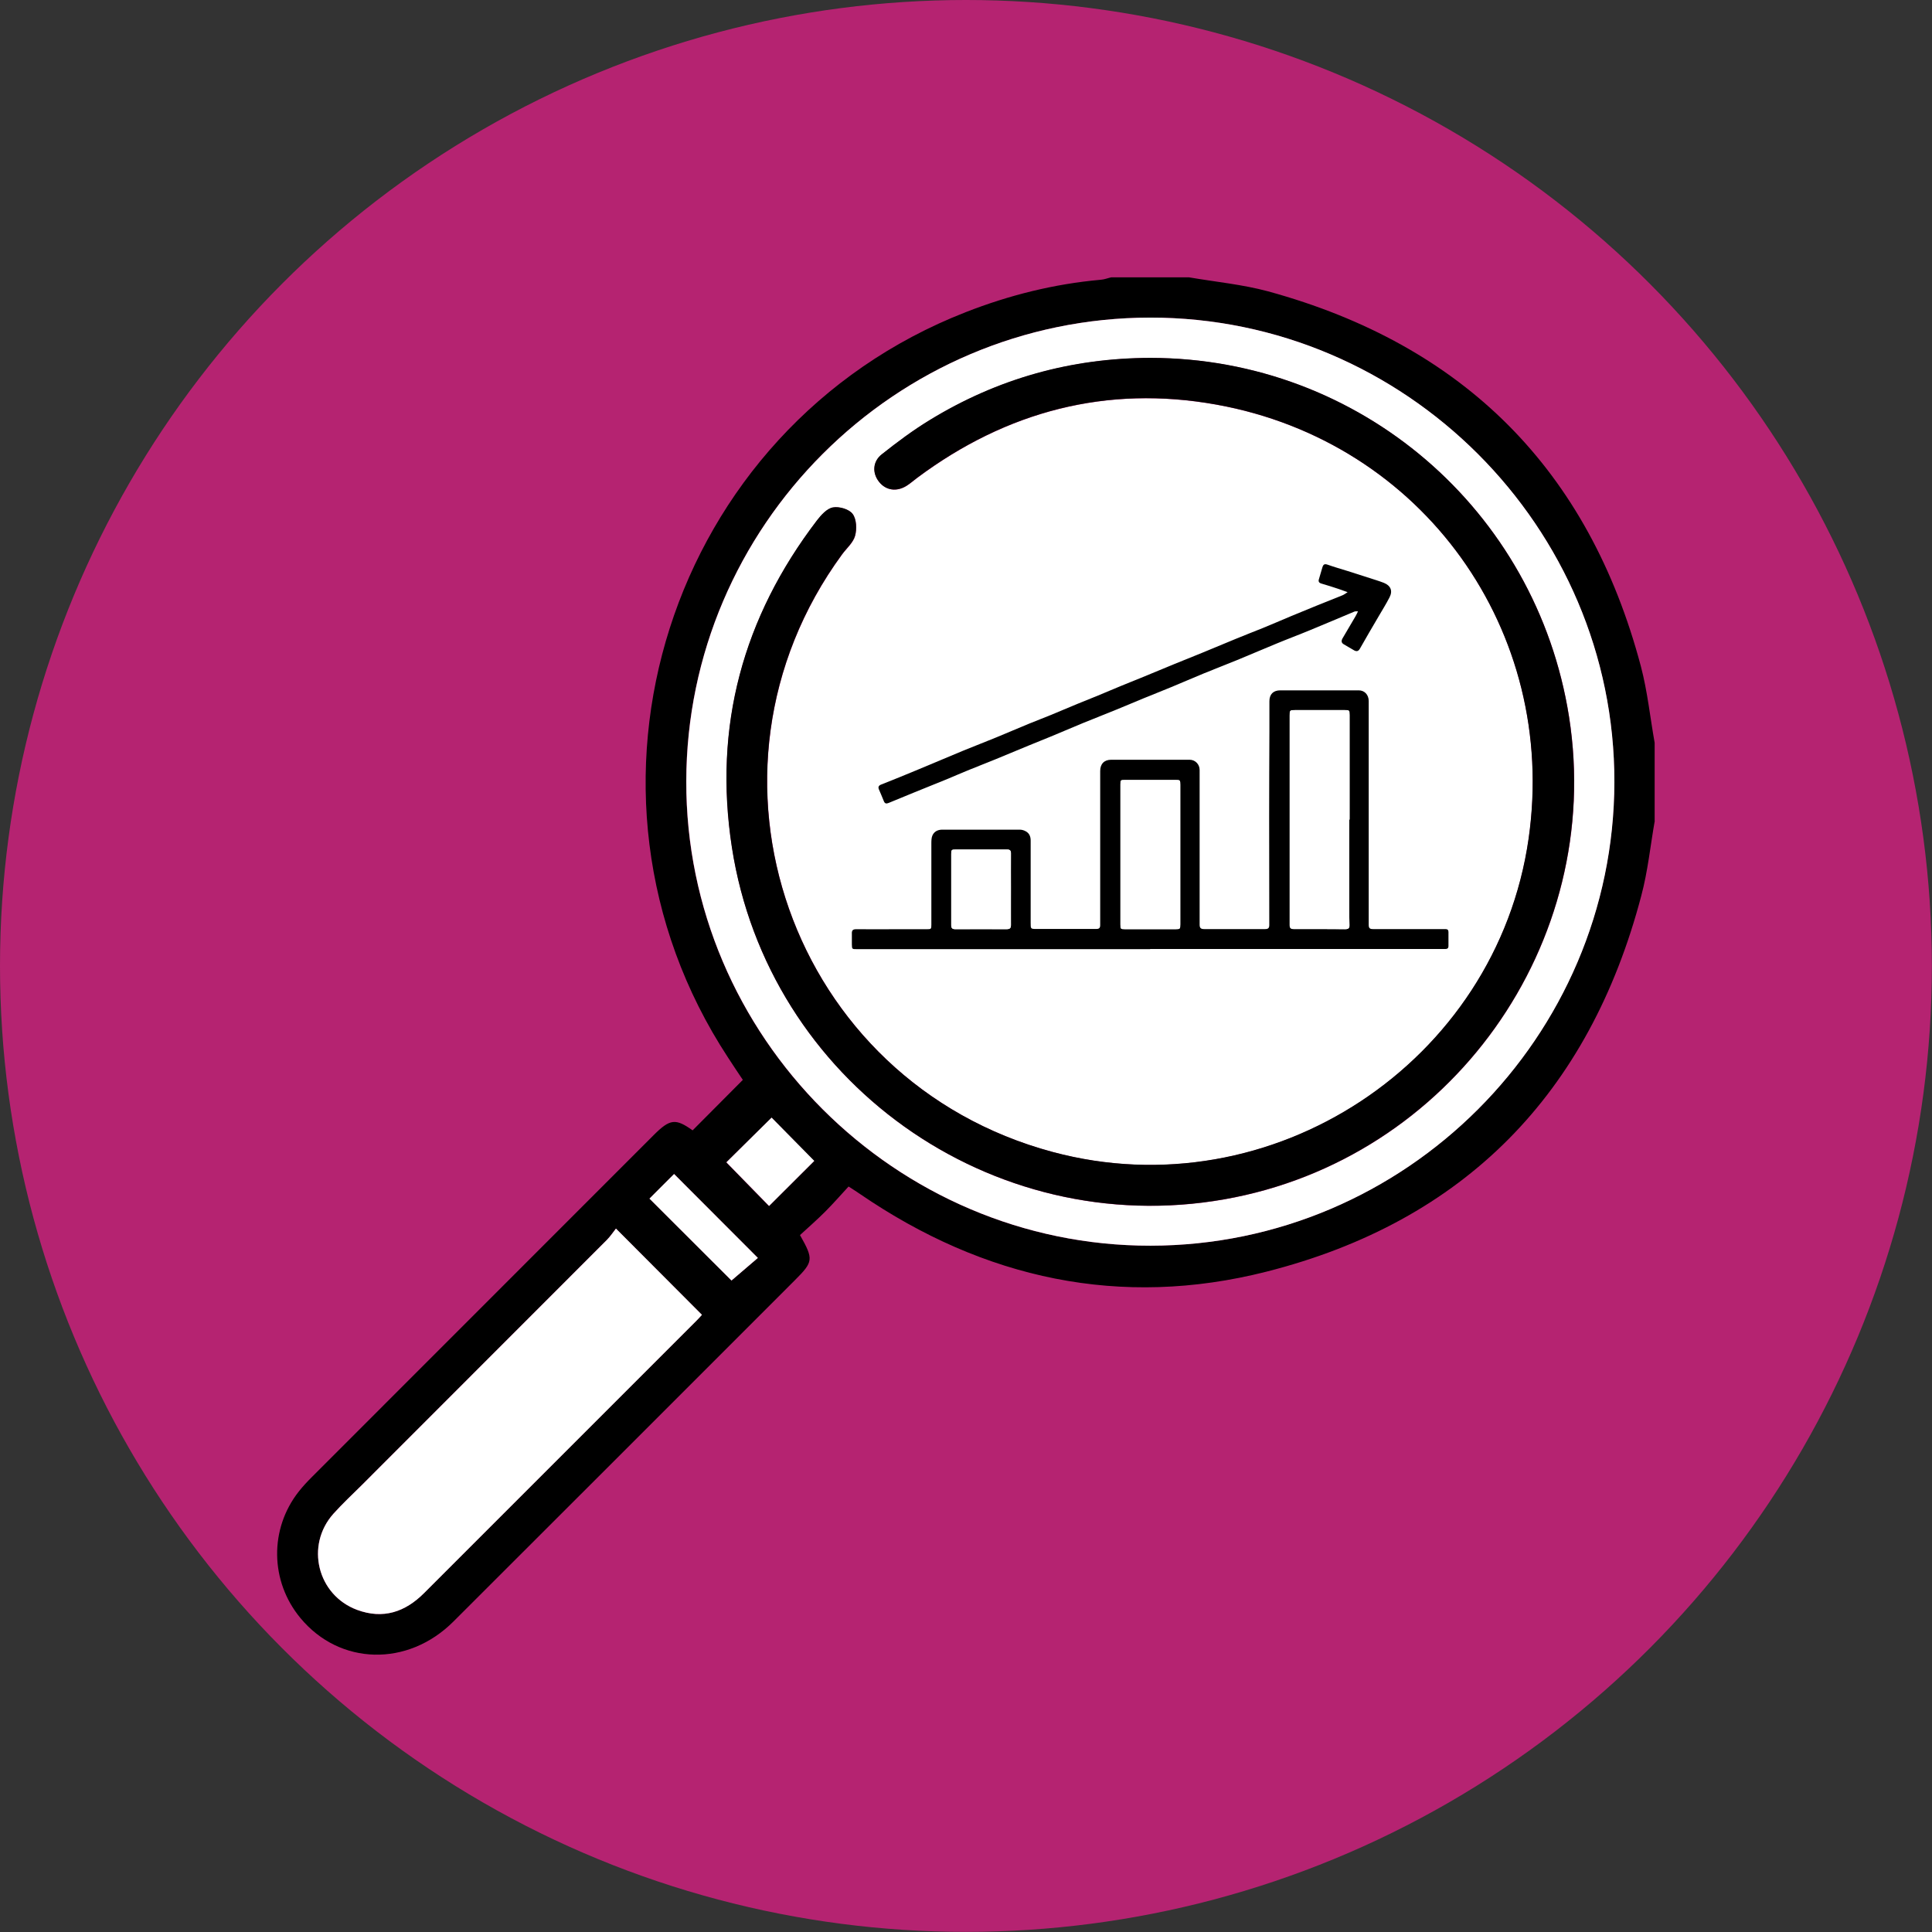 <?xml version="1.0" encoding="UTF-8"?><svg id="Layer_1" xmlns="http://www.w3.org/2000/svg" viewBox="0 0 153.11 153.11"><rect x="0" y="0" width="153.11" height="153.11" fill="#333333" stroke="none"/><defs><style>.cls-1{fill:#fff;}.cls-2{fill:#b52371;}</style></defs><circle class="cls-2" cx="76.55" cy="76.55" r="76.55"/><g id="ArrlQV.tif"><g><path d="M131.14,65.04c-.35,1.99-.55,4.01-1.07,5.95-4.12,15.68-14.02,25.81-29.71,29.79-11.55,2.93-22.37,.58-32.21-6.16-.23-.16-.47-.31-.9-.59-.61,.66-1.21,1.35-1.86,2-.65,.65-1.35,1.26-1.99,1.85,1.09,1.93,1.06,2.11-.41,3.58-9.02,9.02-18.03,18.04-27.06,27.05-3.62,3.61-9.01,3.47-12.12-.28-2.41-2.91-2.47-7.06-.13-10.03,.33-.42,.7-.81,1.07-1.18,9.02-9.02,18.03-18.04,27.05-27.06,1.3-1.3,1.74-1.34,3.09-.38,1.31-1.31,2.6-2.61,3.98-4-.33-.49-.76-1.13-1.18-1.78-13.87-21.16-4.71-49.86,18.84-59.06,3.45-1.35,7.01-2.24,10.71-2.57,.28-.02,.55-.13,.82-.19,2.06,0,4.12,0,6.18,0,2.09,.36,4.22,.56,6.26,1.11,15.51,4.25,25.41,14.14,29.54,29.72,.52,1.97,.73,4.03,1.09,6.05v6.18ZM91.14,25.17c-20.2,.02-36.72,16.53-36.76,36.74-.04,20.21,16.58,36.83,36.79,36.81,20.2-.02,36.72-16.54,36.76-36.74,.04-20.21-16.58-36.83-36.8-36.81ZM48.81,97.36c-.22,.28-.44,.62-.71,.89-6.47,6.48-12.95,12.96-19.43,19.44-.75,.75-1.54,1.48-2.25,2.27-2.24,2.51-1.27,6.45,1.87,7.62,2.06,.77,3.81,.18,5.32-1.34,7.18-7.18,14.36-14.36,21.54-21.54,.17-.17,.34-.36,.47-.5-2.24-2.25-4.47-4.48-6.82-6.84Zm2.66-2.37c2.25,2.25,4.45,4.44,6.5,6.49,.69-.59,1.45-1.24,2.09-1.79-2.25-2.25-4.44-4.45-6.64-6.65-.62,.62-1.31,1.32-1.95,1.95Zm9.67-6.41c-1.16,1.14-2.4,2.37-3.58,3.54,1.12,1.15,2.3,2.36,3.38,3.46,1.23-1.23,2.46-2.46,3.58-3.57-1.12-1.14-2.31-2.35-3.38-3.43Z"/><path class="cls-1" d="M91.14,25.17c20.22-.02,36.83,16.59,36.8,36.81-.04,20.21-16.55,36.72-36.76,36.74-20.21,.02-36.83-16.6-36.79-36.81,.04-20.21,16.55-36.72,36.76-36.74Zm.04,3.2c-6.28,.01-12.12,1.65-17.48,4.92-1.33,.81-2.58,1.75-3.81,2.72-.74,.58-.76,1.5-.22,2.18,.54,.68,1.4,.81,2.19,.31,.3-.19,.56-.43,.85-.64,7.08-5.27,15.01-7.35,23.69-5.79,16.38,2.94,27.1,17.96,24.75,34.39-2.54,17.76-20.37,29.5-37.72,24.84-20.77-5.58-29.38-30.01-16.69-47.36,.36-.49,.88-.92,1.03-1.47,.15-.54,.11-1.32-.19-1.73-.28-.38-1.07-.61-1.56-.52-.47,.08-.94,.6-1.27,1.03-5.87,7.69-8.22,16.33-6.74,25.91,2.87,18.55,20.54,31.15,39.03,27.89,17.92-3.16,30.14-20.28,27.31-38.25-2.59-16.4-16.6-28.41-33.16-28.43Z"/><path class="cls-1" d="M48.81,97.36c2.35,2.36,4.57,4.59,6.82,6.84-.13,.14-.29,.33-.47,.5-7.18,7.18-14.36,14.36-21.54,21.54-1.51,1.52-3.26,2.1-5.32,1.34-3.15-1.17-4.12-5.11-1.87-7.62,.71-.79,1.49-1.52,2.25-2.27,6.48-6.48,12.95-12.95,19.43-19.44,.27-.28,.49-.61,.71-.89Z"/><path class="cls-1" d="M51.47,94.99c.63-.63,1.32-1.33,1.95-1.95,2.2,2.21,4.4,4.4,6.64,6.65-.64,.55-1.4,1.2-2.09,1.79-2.05-2.05-4.25-4.24-6.5-6.49Z"/><path class="cls-1" d="M61.15,88.57c1.07,1.08,2.26,2.3,3.38,3.43-1.11,1.11-2.35,2.34-3.58,3.57-1.08-1.11-2.26-2.32-3.38-3.46,1.18-1.16,2.42-2.4,3.58-3.54Z"/><path d="M91.18,28.36c16.56,.02,30.57,12.03,33.16,28.43,2.83,17.97-9.39,35.09-27.31,38.25-18.49,3.26-36.16-9.34-39.03-27.89-1.48-9.58,.87-18.22,6.74-25.91,.33-.43,.8-.95,1.27-1.03,.5-.09,1.29,.14,1.56,.52,.31,.41,.34,1.2,.19,1.73-.15,.54-.67,.98-1.03,1.47-12.69,17.35-4.08,41.79,16.69,47.36,17.35,4.66,35.18-7.09,37.72-24.84,2.35-16.43-8.37-31.44-24.75-34.39-8.68-1.56-16.61,.52-23.69,5.79-.28,.21-.55,.45-.85,.64-.79,.5-1.65,.38-2.19-.31-.54-.68-.52-1.6,.22-2.18,1.22-.97,2.48-1.91,3.81-2.72,5.36-3.28,11.19-4.91,17.48-4.92Z"/></g></g><g><path d="M91.17,75.22c-5.79,0-11.57,0-17.36,0-1.97,0-3.94,0-5.9,0-.39,0-.39,0-.4-.38,0-.28,0-.57,0-.85-.01-.25,.07-.35,.33-.35,1.13,.01,2.26,0,3.39,0,.75,0,1.5,0,2.24,0,.32,0,.34-.02,.34-.36,0-2.14,0-4.27,0-6.41,0-.22,0-.46,.08-.65,.14-.32,.42-.47,.79-.47,2.05,.01,4.1,0,6.14,0,.16,0,.33,.05,.47,.13,.28,.15,.39,.41,.39,.73,0,2.18,0,4.36,0,6.54,0,.46,0,.47,.45,.47,1.58,0,3.17,0,4.75,0,.23,0,.31-.08,.31-.31,0-2.52,0-5.04,0-7.56,0-1.55,0-3.1,0-4.65,0-.56,.32-.89,.87-.89,2.07,0,4.15,0,6.22,0,.44,0,.79,.36,.79,.81,0,1.83,0,3.65,0,5.48,0,2.26,0,4.52,0,6.78,0,.27,.1,.35,.36,.35,1.61,0,3.22,0,4.83,0,.24,0,.33-.08,.33-.32,0-2.87-.01-5.73-.01-8.6,0-2.25,.01-4.5,.02-6.76,0-.79,0-1.58,0-2.38,0-.55,.31-.86,.86-.86,2.07,0,4.15,0,6.22,0,.46,0,.79,.35,.79,.85,0,1.49,0,2.97,0,4.46,0,2.87,0,5.73,0,8.6,0,1.56,0,3.12,0,4.67,0,.26,.08,.34,.34,.34,1.8,0,3.6,0,5.4,0,.12,0,.23,0,.35,0,.16,0,.23,.08,.23,.23,0,.37,0,.75,0,1.12,0,.22-.15,.23-.31,.23-.89,0-1.78,0-2.67,0-4.15,0-8.3,0-12.45,0-2.74,0-5.48,0-8.23,0h0Zm15.76-10.26s0,0,.01,0c0-2.76,0-5.52,0-8.28,0-.37-.02-.4-.39-.4-1.3,0-2.6,0-3.9,0-.43,0-.45,0-.45,.44,0,3.83,0,7.65,0,11.48,0,1.7,0,3.4,0,5.1,0,.24,.08,.33,.32,.33,1.36,0,2.72,0,4.08,.01,.24,0,.34-.07,.33-.32-.02-.39-.02-.78-.02-1.17,0-2.39,0-4.79,0-7.18Zm-13.4,2.76c0-1.84,0-3.69,0-5.53,0-.37-.01-.38-.37-.38-1.34,0-2.67,0-4.01,0-.35,0-.36,.01-.36,.36,0,3.7,0,7.39,0,11.09,0,.35,.01,.37,.36,.37,1.34,0,2.67,0,4.01,0,.35,0,.37-.02,.37-.39,0-1.84,0-3.69,0-5.53Zm-13.42,2.78c0-.95,0-1.9,0-2.86,0-.25-.09-.32-.32-.32-1.35,0-2.7,0-4.06,0-.32,0-.35,.03-.35,.36,0,1.88,0,3.75,0,5.63,0,.23,.08,.32,.31,.32,1.36,0,2.72,0,4.08,0,.25,0,.35-.07,.34-.34-.01-.93,0-1.87,0-2.8Z"/><path d="M106.8,46.93c-.29-.1-.49-.18-.7-.25-.46-.15-.91-.3-1.37-.43-.21-.06-.27-.17-.2-.37,.09-.31,.18-.61,.27-.92,.08-.26,.19-.29,.44-.2,.51,.18,1.03,.33,1.55,.49,.76,.24,1.52,.49,2.28,.73,.2,.07,.41,.13,.6,.21,.54,.22,.72,.63,.45,1.15-.26,.51-.57,1-.86,1.5-.5,.86-1.01,1.71-1.49,2.57-.12,.21-.26,.23-.44,.14-.28-.15-.54-.33-.82-.48-.22-.12-.22-.28-.12-.47,.34-.59,.69-1.18,1.04-1.77,.06-.1,.11-.21,.19-.38-.14,0-.22-.01-.29,.02-1.17,.49-2.34,.99-3.51,1.47-.89,.37-1.78,.7-2.67,1.07-1.04,.43-2.07,.87-3.11,1.3-.87,.36-1.75,.69-2.62,1.05-.88,.36-1.76,.75-2.64,1.11-.71,.3-1.43,.57-2.15,.87-.71,.29-1.42,.6-2.14,.89-.89,.36-1.78,.71-2.66,1.07-.87,.36-1.73,.73-2.6,1.09-.55,.23-1.1,.44-1.65,.67-.89,.37-1.78,.74-2.68,1.11-.74,.3-1.48,.59-2.22,.89-.52,.21-1.03,.44-1.54,.65-.91,.37-1.83,.74-2.74,1.11-.66,.27-1.31,.54-1.97,.81-.19,.08-.31,.06-.39-.15-.12-.31-.26-.62-.39-.93-.07-.18-.02-.29,.17-.37,.98-.39,1.96-.78,2.93-1.19,1.19-.49,2.37-1,3.56-1.49,.88-.36,1.76-.7,2.64-1.06,.88-.36,1.75-.74,2.63-1.1,.56-.23,1.12-.44,1.68-.67,.71-.29,1.42-.6,2.13-.89,.54-.22,1.09-.44,1.63-.66,.59-.24,1.18-.5,1.77-.74,.52-.22,1.05-.42,1.58-.64,.9-.37,1.8-.75,2.71-1.12,.73-.3,1.47-.59,2.2-.89,.88-.36,1.75-.73,2.63-1.09,.72-.3,1.45-.58,2.17-.87,.74-.3,1.47-.62,2.21-.93,.67-.28,1.35-.55,2.02-.83,.69-.28,1.38-.55,2.07-.83,.13-.05,.24-.14,.43-.26Z"/><path class="cls-1" d="M106.93,64.96c0,2.39,0,4.79,0,7.18,0,.39,0,.78,.02,1.17,.01,.25-.1,.32-.33,.32-1.36-.01-2.72-.02-4.08-.01-.24,0-.33-.09-.32-.33,0-1.7,0-3.4,0-5.1,0-3.83,0-7.65,0-11.48,0-.43,.02-.44,.45-.44,1.3,0,2.6,0,3.9,0,.37,0,.39,.02,.39,.4,0,2.76,0,5.52,0,8.28,0,0,0,0-.01,0Z"/><path class="cls-1" d="M93.54,67.72c0,1.84,0,3.69,0,5.53,0,.37-.02,.39-.37,.39-1.34,0-2.67,0-4.01,0-.34,0-.36-.02-.36-.37,0-3.7,0-7.39,0-11.09,0-.35,.01-.36,.36-.36,1.34,0,2.67,0,4.01,0,.36,0,.37,.01,.37,.38,0,1.84,0,3.69,0,5.53Z"/><path class="cls-1" d="M80.12,70.5c0,.93,0,1.87,0,2.8,0,.26-.1,.34-.34,.34-1.36,0-2.72-.01-4.08,0-.23,0-.31-.09-.31-.32,0-1.88,0-3.75,0-5.63,0-.33,.03-.36,.35-.36,1.35,0,2.7,0,4.06,0,.24,0,.33,.07,.32,.32-.01,.95,0,1.9,0,2.86Z"/></g></svg>